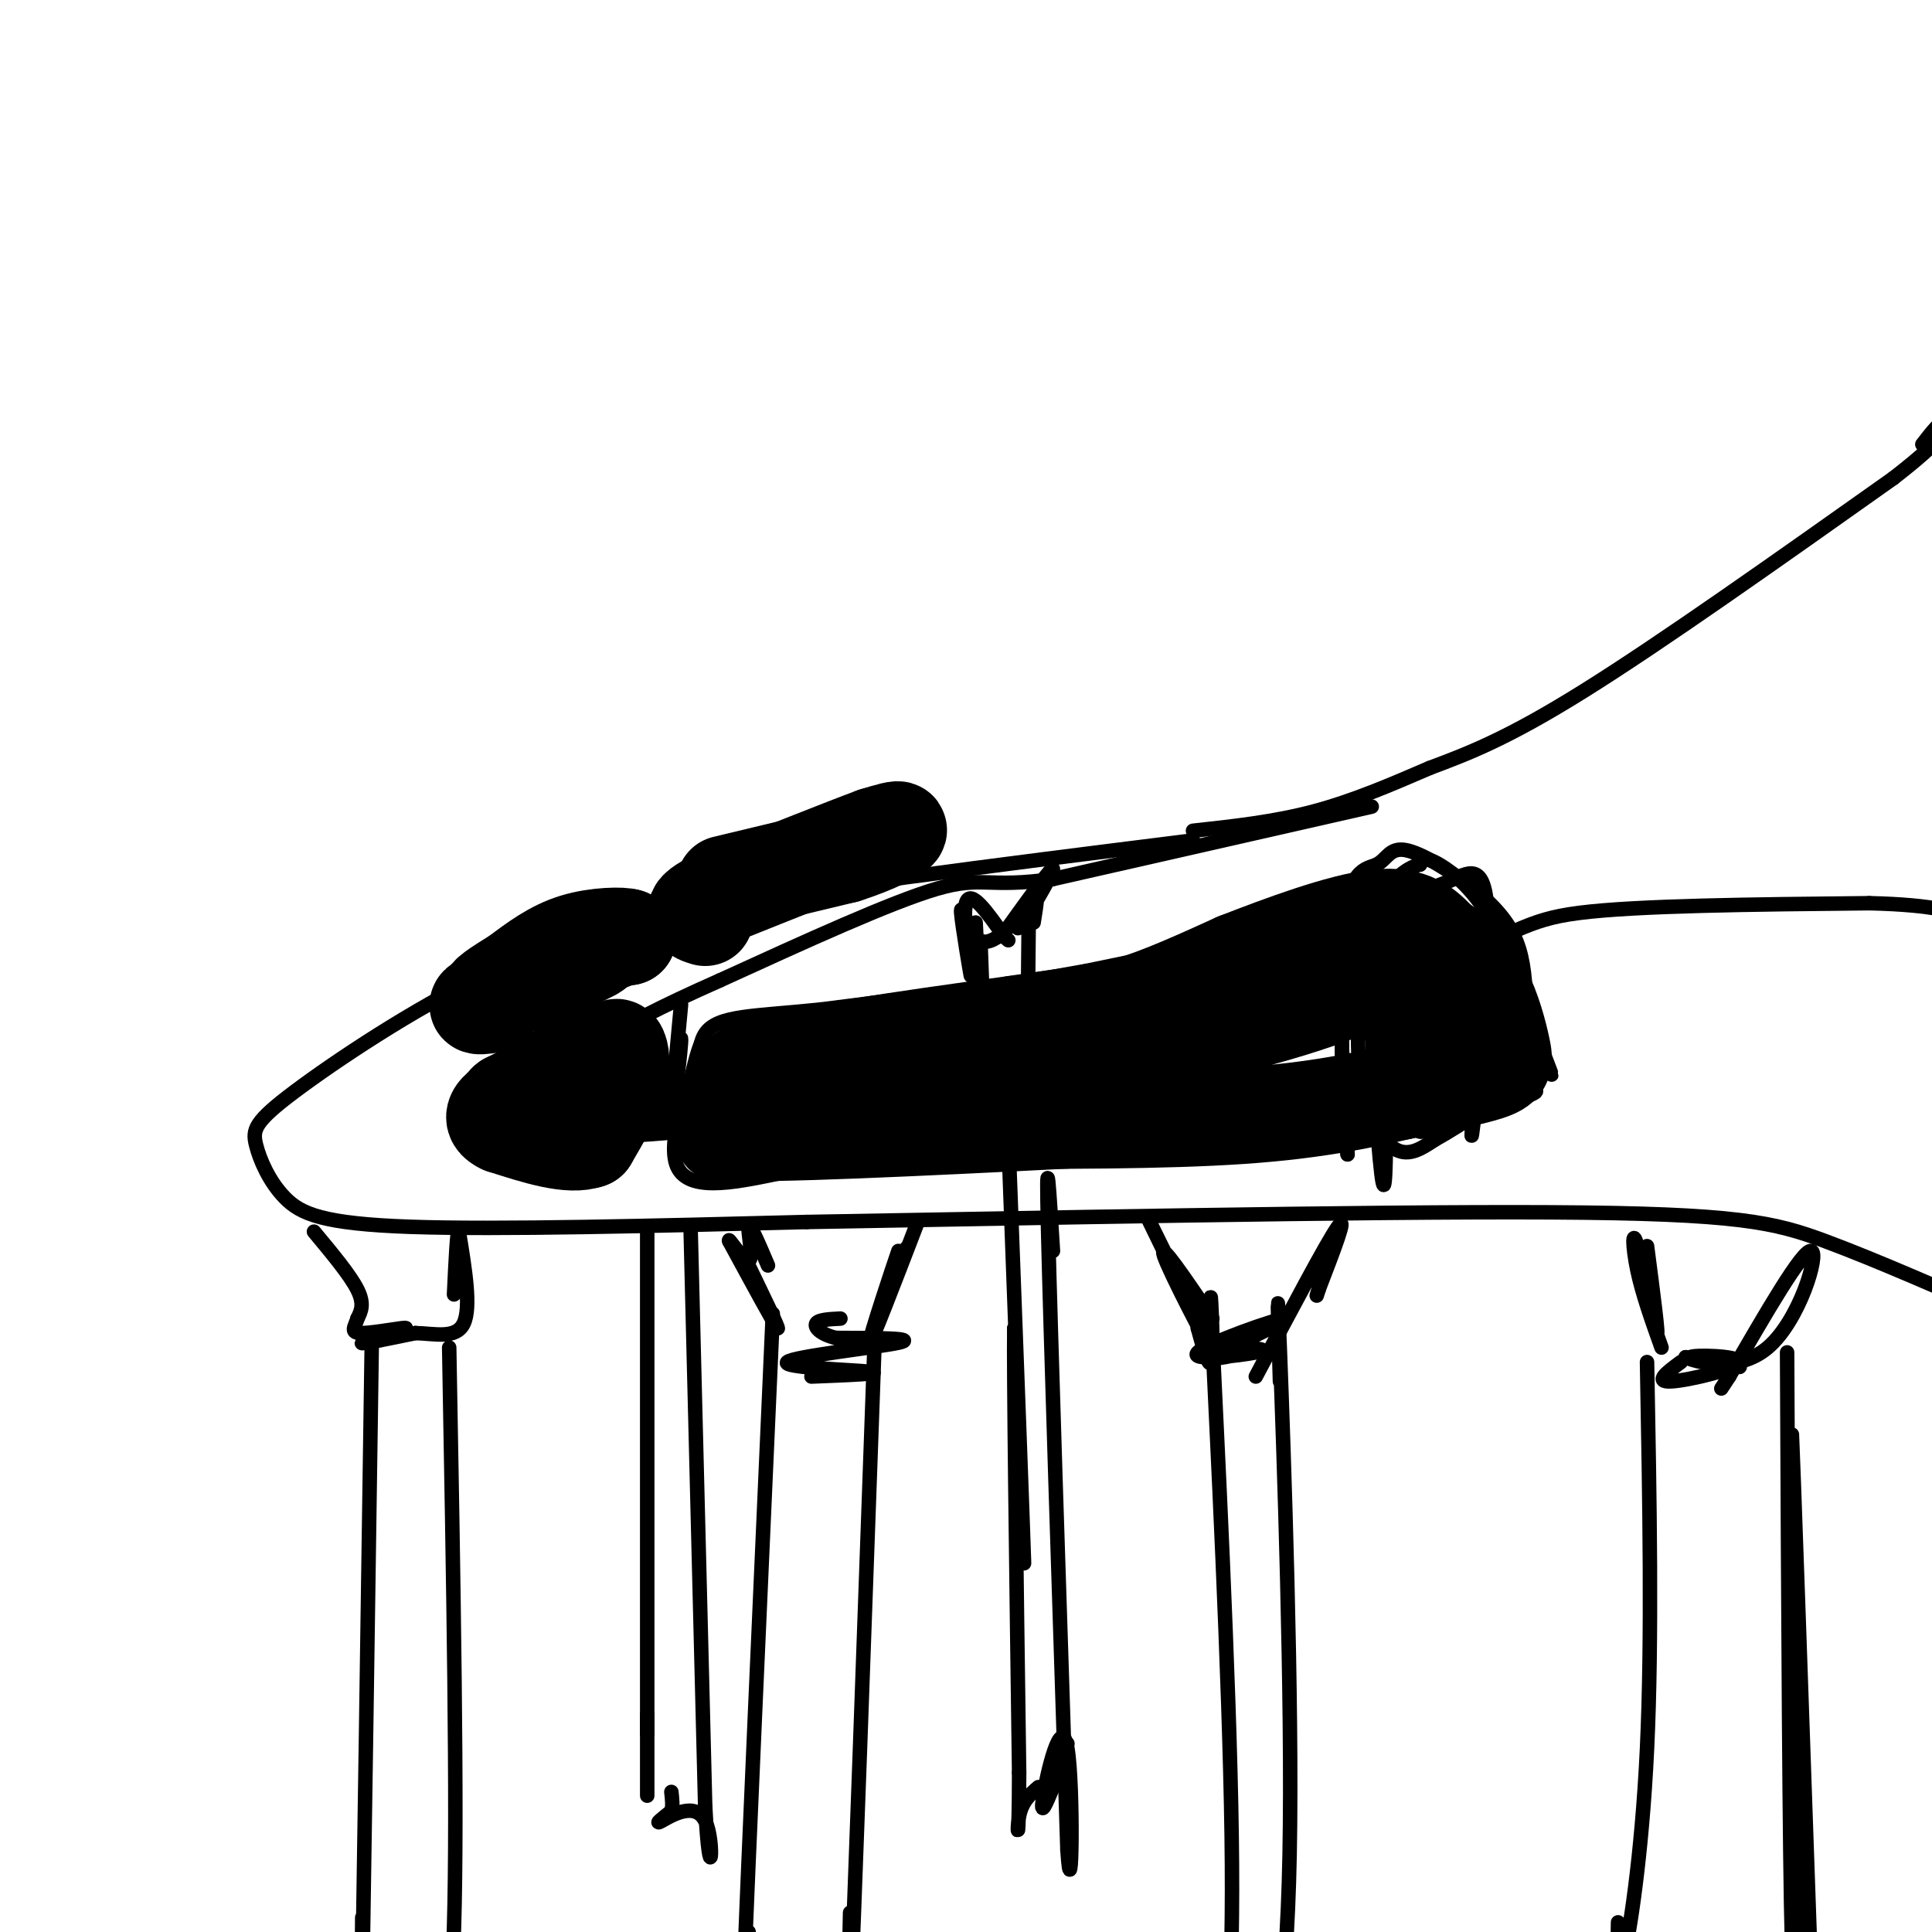 <svg viewBox='0 0 400 400' version='1.1' xmlns='http://www.w3.org/2000/svg' xmlns:xlink='http://www.w3.org/1999/xlink'><g fill='none' stroke='#000000' stroke-width='3' stroke-linecap='round' stroke-linejoin='round'><path d='M247,174c-41.250,5.167 -82.500,10.333 -107,15c-24.500,4.667 -32.250,8.833 -40,13'/><path d='M100,202c-14.479,6.932 -30.678,17.761 -39,24c-8.322,6.239 -8.767,7.889 -8,11c0.767,3.111 2.745,7.684 6,11c3.255,3.316 7.787,5.376 26,6c18.213,0.624 50.106,-0.188 82,-1'/><path d='M167,253c44.583,-0.774 115.042,-2.208 154,-2c38.958,0.208 46.417,2.060 57,6c10.583,3.940 24.292,9.970 38,16'/><path d='M416,273c9.778,4.578 15.222,8.022 17,9c1.778,0.978 -0.111,-0.511 -2,-2'/><path d='M247,172c8.417,-0.917 16.833,-1.833 25,-4c8.167,-2.167 16.083,-5.583 24,-9'/><path d='M296,159c8.000,-3.000 16.000,-6.000 32,-16c16.000,-10.000 40.000,-27.000 64,-44'/><path d='M392,99c12.622,-9.733 12.178,-12.067 11,-12c-1.178,0.067 -3.089,2.533 -5,5'/><path d='M284,167c0.000,0.000 -66.000,15.000 -66,15'/><path d='M218,182c-13.600,1.933 -14.600,-0.733 -24,2c-9.400,2.733 -27.200,10.867 -45,19'/><path d='M149,203c-12.107,5.369 -19.875,9.292 -27,14c-7.125,4.708 -13.607,10.202 -16,13c-2.393,2.798 -0.696,2.899 1,3'/><path d='M107,233c3.267,1.222 10.933,2.778 25,2c14.067,-0.778 34.533,-3.889 55,-7'/><path d='M187,228c27.000,-5.833 67.000,-16.917 107,-28'/><path d='M294,200c21.311,-6.711 21.089,-9.489 33,-11c11.911,-1.511 35.956,-1.756 60,-2'/><path d='M387,187c13.869,0.298 18.542,2.042 21,3c2.458,0.958 2.702,1.131 2,2c-0.702,0.869 -2.351,2.435 -4,4'/><path d='M65,255c3.750,4.500 7.500,9.000 9,12c1.500,3.000 0.750,4.500 0,6'/><path d='M74,273c-0.498,1.722 -1.742,3.029 1,3c2.742,-0.029 9.469,-1.392 9,-1c-0.469,0.392 -8.134,2.541 -9,3c-0.866,0.459 5.067,-0.770 11,-2'/><path d='M86,276c3.978,0.089 8.422,1.311 10,-2c1.578,-3.311 0.289,-11.156 -1,-19'/><path d='M95,255c-0.333,-1.000 -0.667,6.000 -1,13'/><path d='M77,276c-0.833,57.417 -1.667,114.833 -2,135c-0.333,20.167 -0.167,3.083 0,-14'/><path d='M93,279c0.867,47.711 1.733,95.422 1,120c-0.733,24.578 -3.067,26.022 -4,25c-0.933,-1.022 -0.467,-4.511 0,-8'/><path d='M154,260c3.750,7.750 7.500,15.500 7,15c-0.500,-0.500 -5.250,-9.250 -10,-18'/><path d='M151,257c-0.595,-1.369 2.917,4.208 4,4c1.083,-0.208 -0.262,-6.202 0,-7c0.262,-0.798 2.131,3.601 4,8'/><path d='M190,253c-5.000,13.022 -10.000,26.044 -10,25c0.000,-1.044 5.000,-16.156 6,-19c1.000,-2.844 -2.000,6.578 -5,16'/><path d='M181,280c-2.083,58.333 -4.167,116.667 -5,136c-0.833,19.333 -0.417,-0.333 0,-20'/><path d='M160,272c-2.583,57.833 -5.167,115.667 -6,137c-0.833,21.333 0.083,6.167 1,-9'/><path d='M168,285c7.756,-0.310 15.512,-0.619 12,-1c-3.512,-0.381 -18.292,-0.833 -17,-2c1.292,-1.167 18.655,-3.048 23,-4c4.345,-0.952 -4.327,-0.976 -13,-1'/><path d='M173,277c-3.133,-0.778 -4.467,-2.222 -4,-3c0.467,-0.778 2.733,-0.889 5,-1'/><path d='M241,259c-2.417,-4.905 -4.833,-9.810 -2,-4c2.833,5.810 10.917,22.333 11,23c0.083,0.667 -7.833,-14.524 -9,-18c-1.167,-3.476 4.417,4.762 10,13'/><path d='M248,275c0.000,0.000 1.000,1.000 1,1'/><path d='M248,275c1.405,5.155 2.810,10.309 3,5c0.190,-5.309 -0.836,-21.083 0,-3c0.836,18.083 3.533,70.022 4,103c0.467,32.978 -1.295,46.994 -2,49c-0.705,2.006 -0.352,-7.997 0,-18'/><path d='M260,285c7.417,-14.000 14.833,-28.000 17,-31c2.167,-3.000 -0.917,5.000 -4,13'/><path d='M273,267c-0.667,2.167 -0.333,1.083 0,0'/><path d='M265,286c-0.375,-12.851 -0.750,-25.702 0,-6c0.750,19.702 2.625,71.958 2,104c-0.625,32.042 -3.750,43.869 -5,47c-1.250,3.131 -0.625,-2.435 0,-8'/><path d='M262,423c0.000,-1.333 0.000,-0.667 0,0'/><path d='M256,279c3.707,0.155 7.413,0.309 4,1c-3.413,0.691 -13.946,1.917 -12,0c1.946,-1.917 16.370,-6.978 18,-7c1.630,-0.022 -9.534,4.994 -13,7c-3.466,2.006 0.767,1.003 5,0'/><path d='M341,258c1.268,9.696 2.536,19.393 2,18c-0.536,-1.393 -2.875,-13.875 -4,-18c-1.125,-4.125 -1.036,0.107 0,5c1.036,4.893 3.018,10.446 5,16'/><path d='M348,282c-2.831,2.094 -5.662,4.188 -2,4c3.662,-0.188 13.817,-2.659 14,-4c0.183,-1.341 -9.604,-1.553 -10,-1c-0.396,0.553 8.601,1.872 10,2c1.399,0.128 -4.801,-0.936 -11,-2'/><path d='M349,281c1.405,0.738 10.417,3.583 17,-2c6.583,-5.583 10.738,-19.595 9,-20c-1.738,-0.405 -9.369,12.798 -17,26'/><path d='M358,285c-2.833,4.333 -1.417,2.167 0,0'/><path d='M341,282c0.533,28.711 1.067,57.422 0,80c-1.067,22.578 -3.733,39.022 -5,44c-1.267,4.978 -1.133,-1.511 -1,-8'/><path d='M370,280c0.250,52.833 0.500,105.667 1,122c0.500,16.333 1.250,-3.833 2,-24'/><path d='M373,378c-0.311,-26.756 -2.089,-81.644 -2,-81c0.089,0.644 2.044,56.822 4,113'/><path d='M128,217c1.689,6.333 3.378,12.667 3,13c-0.378,0.333 -2.822,-5.333 -3,-7c-0.178,-1.667 1.911,0.667 4,3'/><path d='M134,227c0.000,0.000 0.100,0.100 0.1,0.1'/><path d='M141,208c-1.173,12.583 -2.345,25.167 -2,24c0.345,-1.167 2.208,-16.083 2,-17c-0.208,-0.917 -2.488,12.167 -4,17c-1.512,4.833 -2.256,1.417 -3,-2'/><path d='M134,230c-0.500,-0.833 -0.250,-1.917 0,-3'/><path d='M134,254c0.000,0.000 0.000,105.000 0,105'/><path d='M134,359c0.000,18.644 0.000,12.756 0,8c0.000,-4.756 0.000,-8.378 0,-12'/><path d='M143,255c0.000,0.000 3.000,119.000 3,119'/><path d='M146,374c1.024,19.071 2.083,7.250 0,3c-2.083,-4.250 -7.310,-0.929 -9,0c-1.690,0.929 0.155,-0.536 2,-2'/><path d='M139,375c0.333,-1.000 0.167,-2.500 0,-4'/><path d='M202,191c0.833,16.333 1.667,32.667 2,38c0.333,5.333 0.167,-0.333 0,-6'/><path d='M204,223c-0.167,-5.667 -0.583,-16.833 -1,-28'/><path d='M208,193c-2.115,1.514 -4.230,3.027 -6,1c-1.770,-2.027 -3.196,-7.595 -3,-5c0.196,2.595 2.014,13.352 2,13c-0.014,-0.352 -1.861,-11.815 -1,-15c0.861,-3.185 4.431,1.907 8,7'/><path d='M208,194c1.333,1.167 0.667,0.583 0,0'/><path d='M208,193c5.107,-7.095 10.214,-14.190 10,-13c-0.214,1.190 -5.750,10.667 -7,12c-1.250,1.333 1.786,-5.476 3,-7c1.214,-1.524 0.607,2.238 0,6'/><path d='M213,189c-0.167,16.083 -0.333,32.167 0,38c0.333,5.833 1.167,1.417 2,-3'/><path d='M209,242c1.417,37.750 2.833,75.500 3,81c0.167,5.500 -0.917,-21.250 -2,-48'/><path d='M210,275c-0.167,7.333 0.417,49.667 1,92'/><path d='M211,367c-0.022,16.578 -0.578,12.022 0,9c0.578,-3.022 2.289,-4.511 4,-6'/><path d='M218,259c-0.750,-12.333 -1.500,-24.667 -1,-4c0.500,20.667 2.250,74.333 4,128'/><path d='M221,383c0.940,14.440 1.292,-13.458 0,-21c-1.292,-7.542 -4.226,5.274 -5,10c-0.774,4.726 0.613,1.363 2,-2'/><path d='M218,370c0.833,-1.833 1.917,-5.417 3,-9'/><path d='M290,186c3.762,-1.226 7.524,-2.452 11,-4c3.476,-1.548 6.667,-3.417 7,8c0.333,11.417 -2.190,36.119 -3,43c-0.810,6.881 0.095,-4.060 1,-15'/><path d='M306,218c-0.556,-7.831 -2.444,-19.908 -6,-27c-3.556,-7.092 -8.778,-9.200 -12,-9c-3.222,0.200 -4.444,2.708 -6,7c-1.556,4.292 -3.444,10.369 -4,19c-0.556,8.631 0.222,19.815 1,31'/><path d='M279,239c-0.450,-4.847 -2.075,-32.466 -1,-46c1.075,-13.534 4.852,-12.983 7,-14c2.148,-1.017 2.669,-3.603 6,-3c3.331,0.603 9.474,4.393 14,8c4.526,3.607 7.436,7.031 9,11c1.564,3.969 1.782,8.485 2,13'/><path d='M316,208c2.083,6.667 6.292,16.833 5,14c-1.292,-2.833 -8.083,-18.667 -13,-27c-4.917,-8.333 -7.958,-9.167 -11,-10'/><path d='M297,185c-3.686,-1.975 -7.402,-1.913 -10,1c-2.598,2.913 -4.078,8.678 -5,16c-0.922,7.322 -1.287,16.202 0,23c1.287,6.798 4.225,11.514 7,13c2.775,1.486 5.388,-0.257 8,-2'/><path d='M297,236c5.655,-3.119 15.792,-9.917 14,-10c-1.792,-0.083 -15.512,6.548 -17,8c-1.488,1.452 9.256,-2.274 20,-6'/><path d='M314,228c2.172,-1.438 -2.399,-2.032 -10,0c-7.601,2.032 -18.233,6.689 -13,6c5.233,-0.689 26.332,-6.724 27,-8c0.668,-1.276 -19.095,2.207 -23,3c-3.905,0.793 8.047,-1.103 20,-3'/><path d='M315,226c2.917,-6.524 0.208,-21.333 -4,-31c-4.208,-9.667 -9.917,-14.190 -13,-16c-3.083,-1.810 -3.542,-0.905 -4,0'/><path d='M294,179c-1.419,0.313 -2.968,1.094 -5,3c-2.032,1.906 -4.547,4.936 -5,18c-0.453,13.064 1.156,36.161 2,43c0.844,6.839 0.922,-2.581 1,-12'/><path d='M287,231c0.778,-11.156 2.222,-33.044 4,-40c1.778,-6.956 3.889,1.022 6,9'/><path d='M285,182c1.500,1.917 3.000,3.833 -7,7c-10.000,3.167 -31.500,7.583 -53,12'/><path d='M225,201c-18.000,3.333 -36.500,5.667 -55,8'/><path d='M170,209c-13.978,1.467 -21.422,1.133 -24,5c-2.578,3.867 -0.289,11.933 2,20'/><path d='M148,234c0.202,-2.583 -0.292,-19.042 -2,-19c-1.708,0.042 -4.631,16.583 -5,20c-0.369,3.417 1.815,-6.292 4,-16'/><path d='M145,219c-1.422,2.311 -6.978,16.089 -5,22c1.978,5.911 11.489,3.956 21,2'/><path d='M161,243c18.167,-0.333 53.083,-2.167 88,-4'/><path d='M249,239c23.778,-2.578 39.222,-7.022 43,-8c3.778,-0.978 -4.111,1.511 -12,4'/><path d='M280,235c-5.244,1.422 -12.356,2.978 -29,3c-16.644,0.022 -42.822,-1.489 -69,-3'/><path d='M182,235c-20.422,-0.556 -36.978,-0.444 -40,0c-3.022,0.444 7.489,1.222 18,2'/><path d='M160,237c9.833,0.000 25.417,-1.000 41,-2'/><path d='M155,225c-1.494,-2.930 -2.989,-5.860 -6,-3c-3.011,2.860 -7.539,11.509 -7,10c0.539,-1.509 6.145,-13.175 6,-14c-0.145,-0.825 -6.041,9.193 -6,11c0.041,1.807 6.021,-4.596 12,-11'/><path d='M154,218c3.274,-4.276 5.460,-9.466 2,-3c-3.460,6.466 -12.567,24.589 -9,23c3.567,-1.589 19.806,-22.889 20,-22c0.194,0.889 -15.659,23.968 -17,28c-1.341,4.032 11.829,-10.984 25,-26'/><path d='M175,218c-0.262,1.452 -13.417,18.083 -14,20c-0.583,1.917 11.405,-10.881 16,-15c4.595,-4.119 1.798,0.440 -1,5'/></g>
<g fill='none' stroke='#000000' stroke-width='20' stroke-linecap='round' stroke-linejoin='round'><path d='M152,231c-1.167,2.250 -2.333,4.500 -2,3c0.333,-1.500 2.167,-6.750 4,-12'/><path d='M154,222c10.000,-3.667 33.000,-6.833 56,-10'/><path d='M210,212c13.067,-2.044 17.733,-2.156 24,-4c6.267,-1.844 14.133,-5.422 22,-9'/><path d='M256,199c9.289,-3.622 21.511,-8.178 29,-9c7.489,-0.822 10.244,2.089 13,5'/><path d='M298,195c3.817,2.378 6.858,5.823 9,10c2.142,4.177 3.384,9.086 4,12c0.616,2.914 0.604,3.833 -3,5c-3.604,1.167 -10.802,2.584 -18,4'/><path d='M290,226c-7.467,1.689 -17.133,3.911 -33,5c-15.867,1.089 -37.933,1.044 -60,1'/><path d='M197,232c-19.689,0.911 -38.911,2.689 -45,3c-6.089,0.311 0.956,-0.844 8,-2'/><path d='M160,233c18.000,-4.000 59.000,-13.000 100,-22'/><path d='M260,211c20.933,-5.689 23.267,-8.911 26,-9c2.733,-0.089 5.867,2.956 9,6'/><path d='M295,208c-0.022,0.933 -4.578,0.267 -7,-1c-2.422,-1.267 -2.711,-3.133 -3,-5'/><path d='M126,219c0.711,-1.356 1.422,-2.711 2,-2c0.578,0.711 1.022,3.489 0,7c-1.022,3.511 -3.511,7.756 -6,12'/><path d='M122,236c-4.000,1.500 -11.000,-0.750 -18,-3'/><path d='M104,233c-3.022,-1.356 -1.578,-3.244 2,-5c3.578,-1.756 9.289,-3.378 15,-5'/><path d='M121,223c3.444,-2.111 4.556,-4.889 3,-5c-1.556,-0.111 -5.778,2.444 -10,5'/><path d='M115,223c0.000,0.000 -10.000,5.000 -10,5'/><path d='M105,228c-1.167,0.833 0.917,0.417 3,0'/><path d='M102,208c-1.750,0.250 -3.500,0.500 -3,0c0.500,-0.500 3.250,-1.750 6,-3'/><path d='M105,205c4.167,-2.000 11.583,-5.500 19,-9'/><path d='M124,196c4.167,-1.833 5.083,-1.917 6,-2'/><path d='M130,194c-0.978,-0.400 -6.422,-0.400 -11,1c-4.578,1.400 -8.289,4.200 -12,7'/><path d='M107,202c-3.822,2.333 -7.378,4.667 -5,4c2.378,-0.667 10.689,-4.333 19,-8'/><path d='M121,198c3.333,-1.500 2.167,-1.250 1,-1'/><path d='M150,183c0.000,0.000 25.000,-6.000 25,-6'/><path d='M175,177c6.556,-2.089 10.444,-4.311 11,-5c0.556,-0.689 -2.222,0.156 -5,1'/><path d='M181,173c-6.333,2.333 -19.667,7.667 -33,13'/><path d='M148,186c-5.833,2.833 -3.917,3.417 -2,4'/></g>
</svg>
